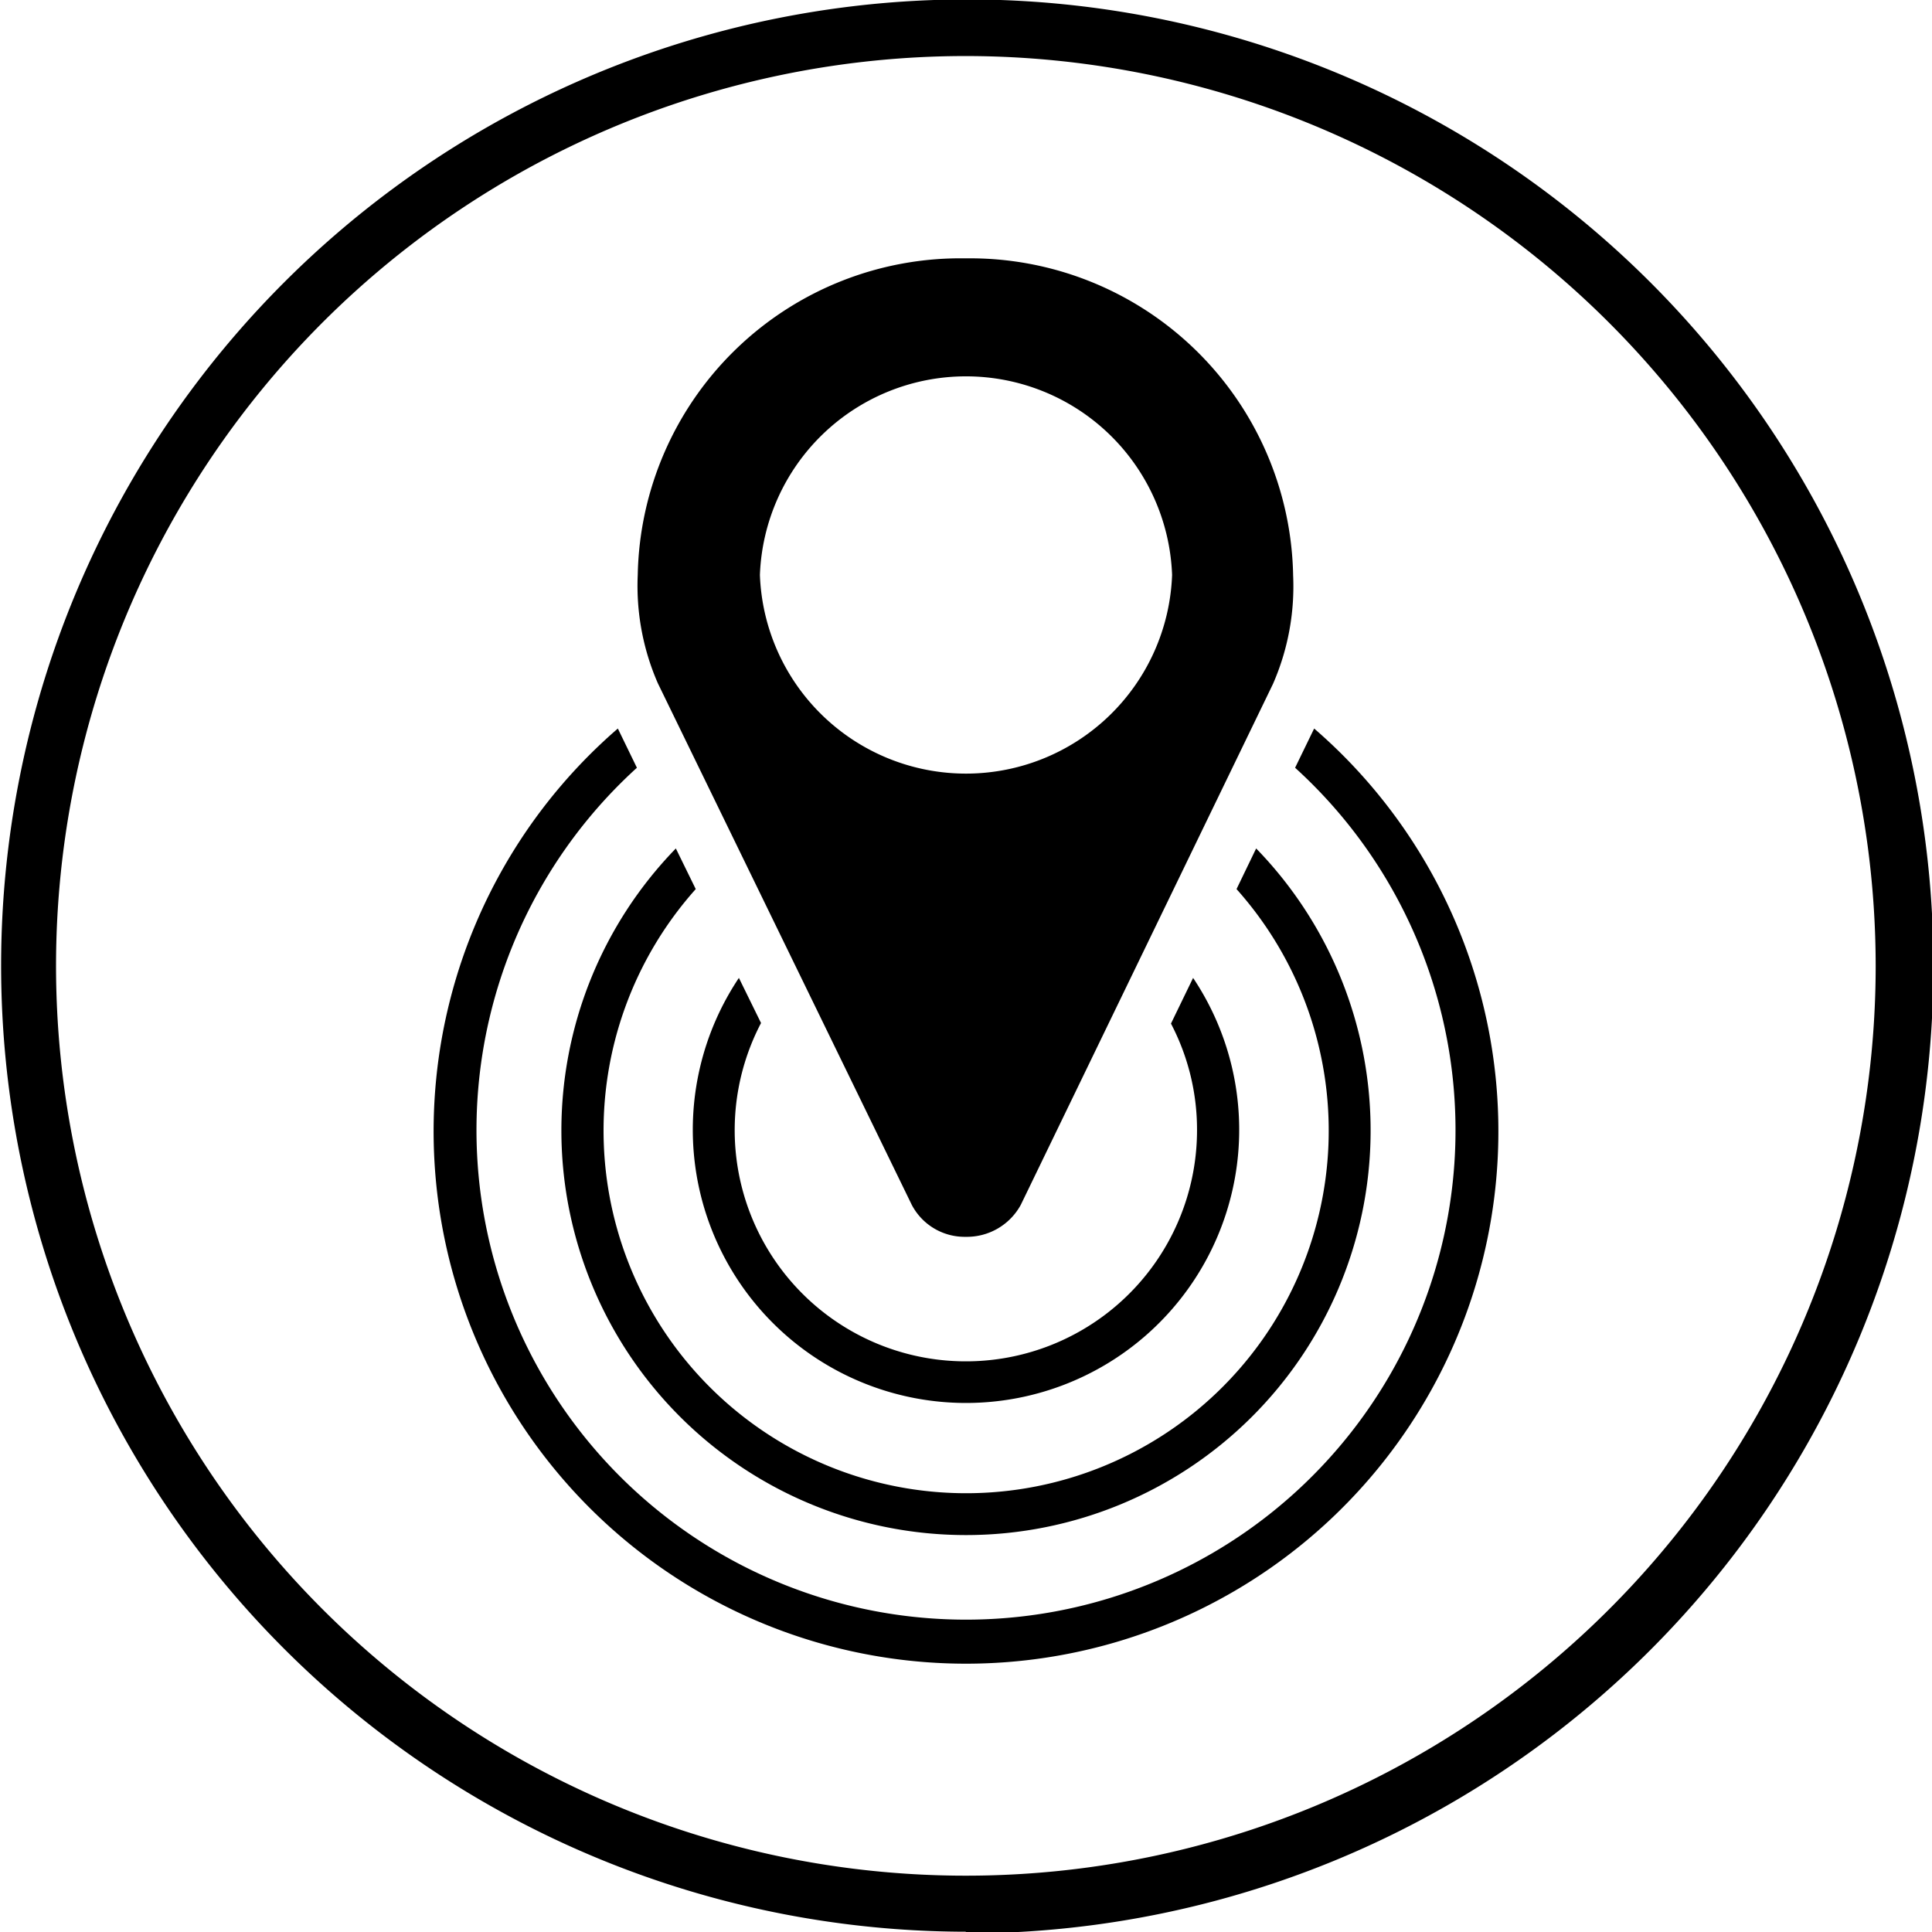 <svg xmlns="http://www.w3.org/2000/svg" width="68.95" height="68.95" viewBox="0 0 68.95 68.95"><title>WH_ICON_ZENTRUM_DG100</title><g id="Ebene_2" data-name="Ebene 2"><g id="Ebene_1-2" data-name="Ebene 1"><path d="M34.47,2A32.47,32.47,0,1,0,66.94,34.47,32.49,32.49,0,0,0,34.47,2m0,66.94A34.48,34.48,0,1,1,69,34.47,34.51,34.51,0,0,1,34.47,69" style="fill:#000000"/><path d="M46.9,26l-.68,1.4a17.47,17.47,0,1,1-23.49,0L22.05,26A19,19,0,1,0,46.9,26Z" style="fill:#000000"/><path d="M44.83,30.28l-.7,1.45a12.94,12.94,0,1,1-19.3,0l-.71-1.45a14.44,14.44,0,1,0,20.71,0Z" style="fill:#000000"/><path d="M41.79,36.53a8.16,8.16,0,0,1,.93,3.78,8.25,8.25,0,1,1-15.56-3.8l-.79-1.61a9.75,9.75,0,1,0,16.21,0Z" style="fill:#000000"/><path d="M36.43,43l9-18.59a8.68,8.68,0,0,0,.72-3.87A11.53,11.53,0,0,0,34.47,9.22a11.52,11.52,0,0,0-11.71,11.3,8.68,8.68,0,0,0,.72,3.87L32.54,43a2.13,2.13,0,0,0,1.93,1.14A2.19,2.19,0,0,0,36.43,43ZM27.12,20.52a7.36,7.36,0,0,1,14.71,0,7.36,7.36,0,0,1-14.71,0Z" style="fill:#000000"/></g></g></svg>